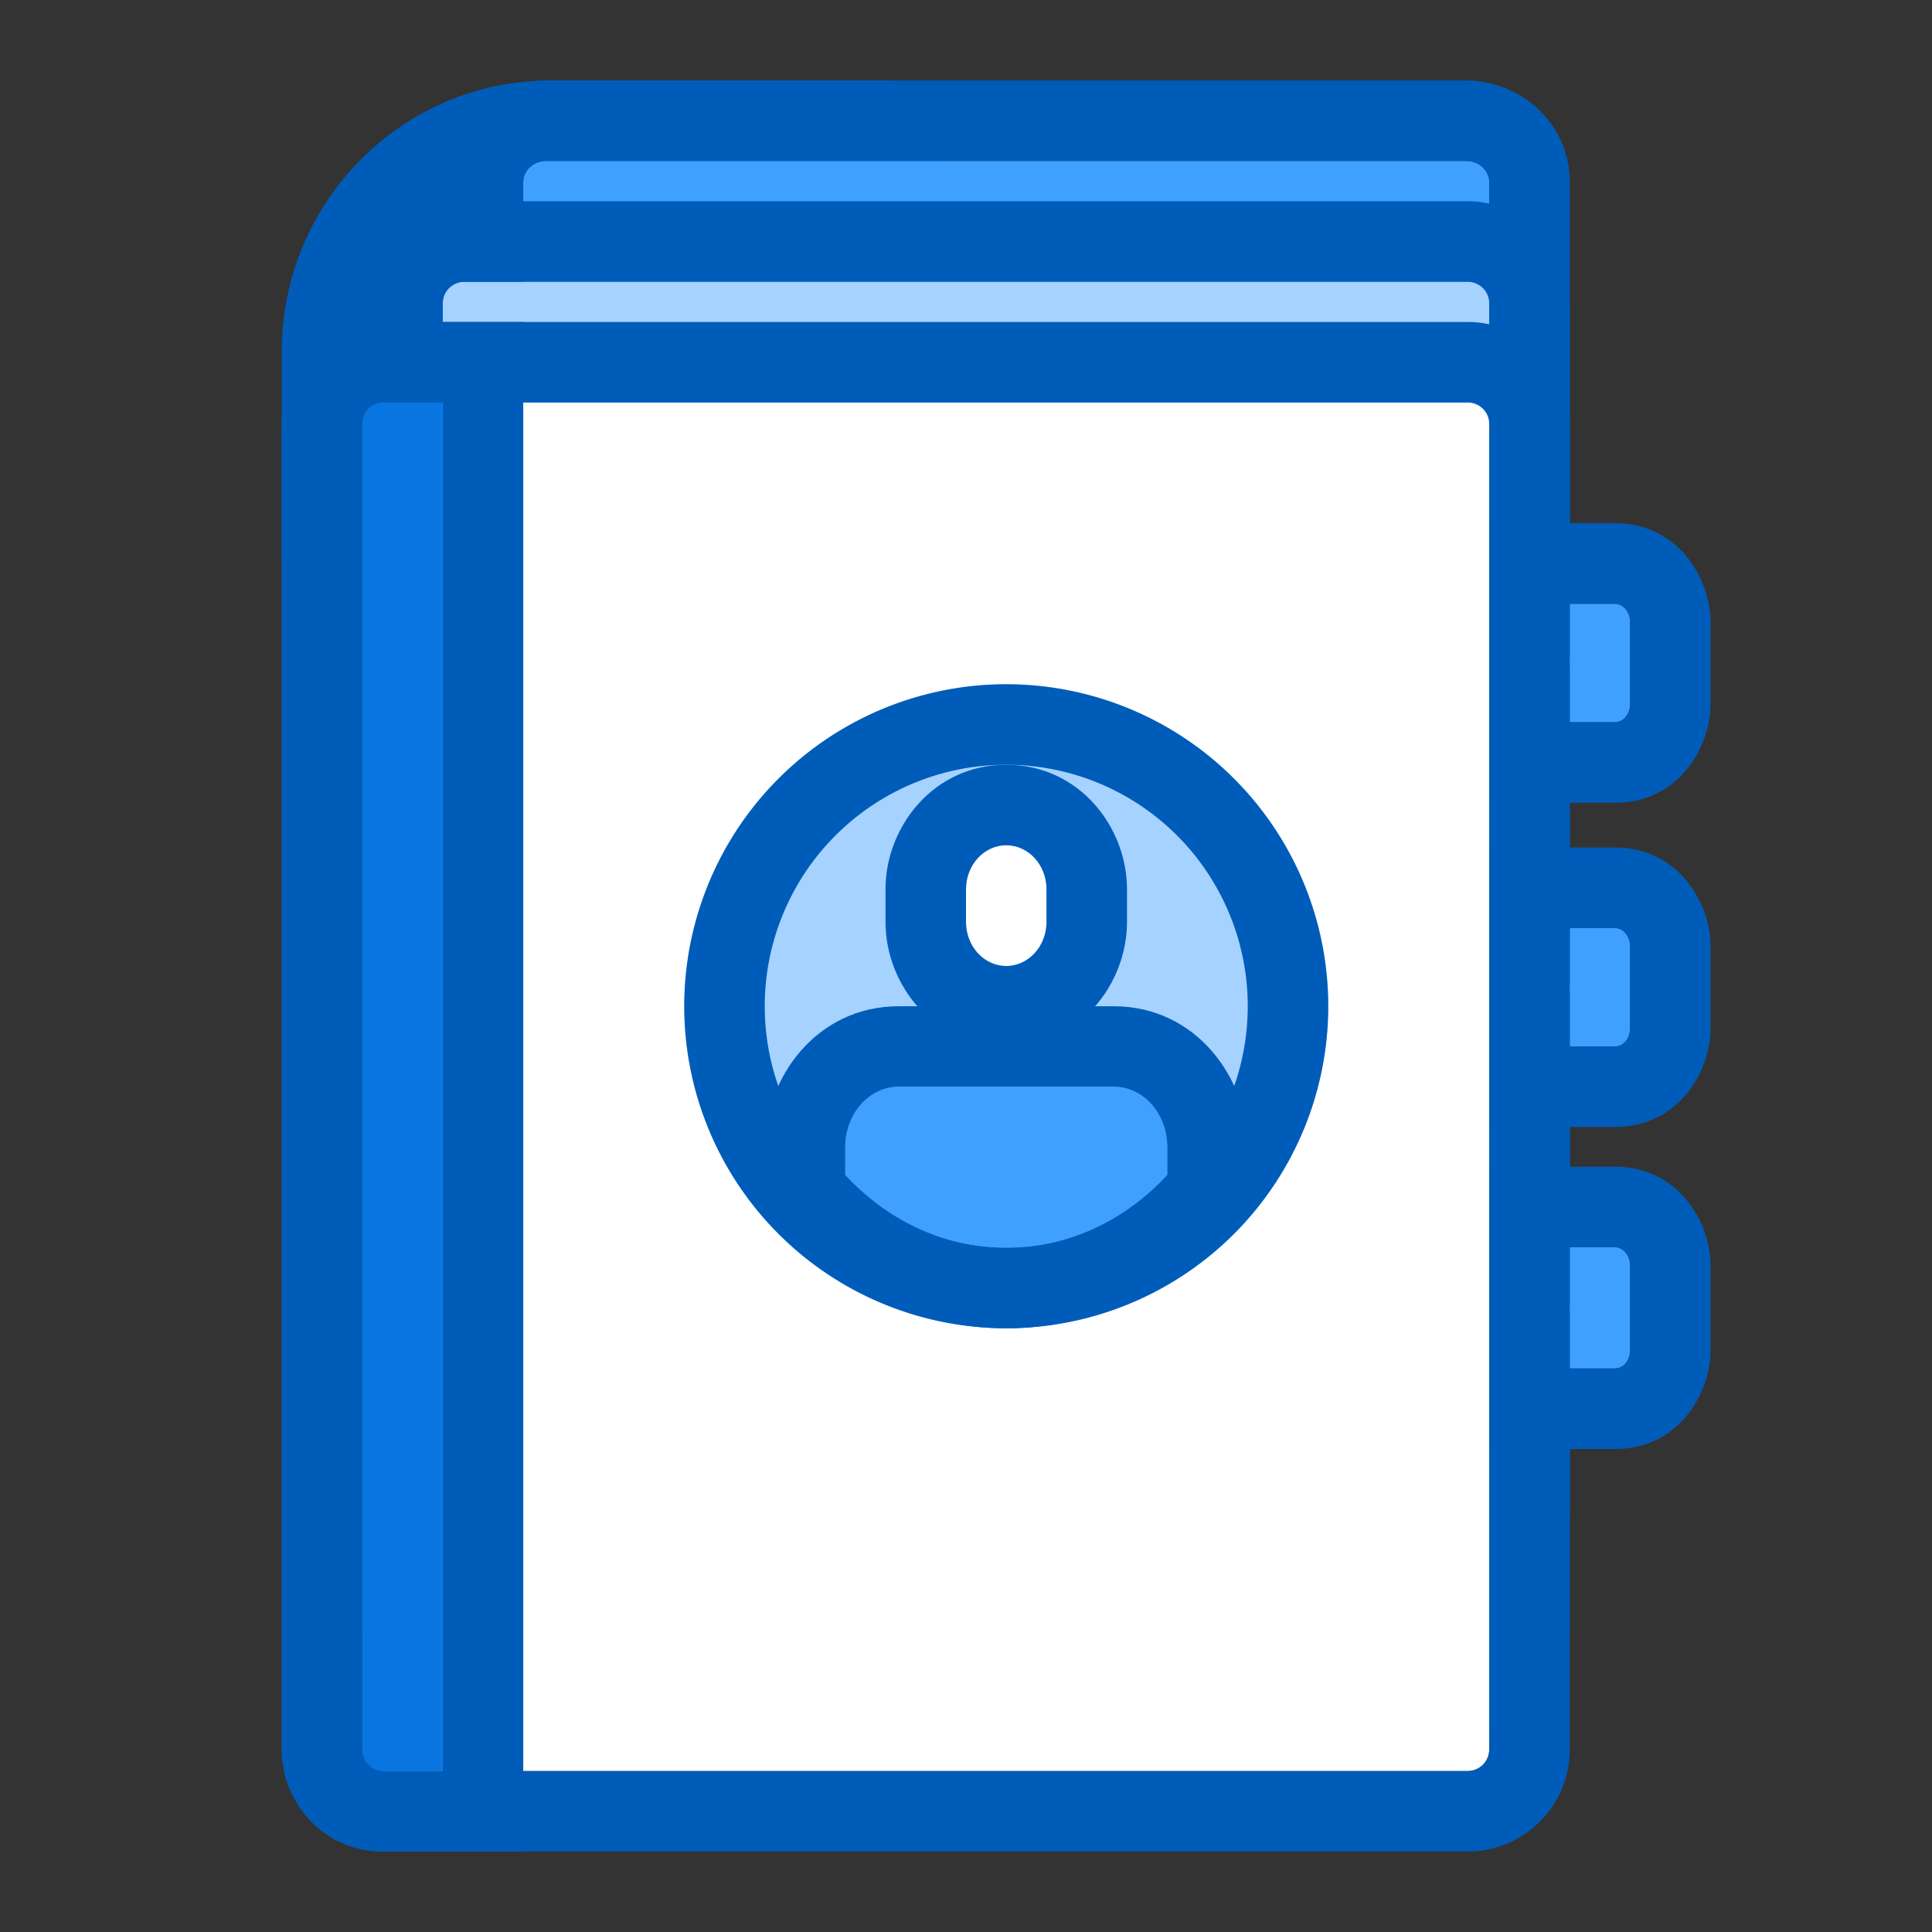 <svg width="48" height="48" viewBox="0 0 48 48" fill="none" xmlns="http://www.w3.org/2000/svg" role="presentation" focusable="false"><rect x="0" y="0" width="48" height="48" fill="#333333" stroke="none"/><path d="M8.569 15.478c-.867 0-1.569-.71-1.569-1.585V8.739C7 5.021 9.987 2 13.668 2h8.236c.867 0 1.57.71 1.57 1.586v10.307c0 .875-.703 1.585-1.57 1.585H8.57Z" fill="#005CB9"/><path d="M36.429 38H13.57c-.315 0-.571-.238-.571-.531V4.53c0-.293.256-.531.571-.531h22.86c.315 0 .571.238.571.531v32.94c0 .293-.256.531-.571.531Z" fill="#40A0FF"/><path fill-rule="evenodd" clip-rule="evenodd" d="M13.571 40H36.43c1.28 0 2.571-.998 2.571-2.531V4.53C39 2.998 37.709 2 36.429 2H13.57C12.291 2 11 2.998 11 4.531V37.47C11 39 12.291 40 13.571 40Zm0-2H36.43c.315 0 .571-.238.571-.531V4.53c0-.293-.256-.531-.571-.531H13.57c-.315 0-.571.238-.571.531v32.94c0 .293.256.531.571.531Z" fill="#005CB9"/><path d="M36.458 7H11.542c-.3 0-.542.238-.542.531V40.47c0 .293.242.531.542.531h24.916c.3 0 .542-.238.542-.531V7.53a.537.537 0 0 0-.542-.53Z" fill="#A6D2FF"/><path fill-rule="evenodd" clip-rule="evenodd" d="M11.542 5h24.916C37.825 5 39 6.097 39 7.531V40.47c0 1.433-1.175 2.53-2.542 2.53H11.542C10.175 43 9 41.903 9 40.469V7.53C9 6.097 10.175 5 11.542 5Zm0 2h24.916c.3 0 .542.238.542.531V40.47a.537.537 0 0 1-.542.531H11.542A.537.537 0 0 1 11 40.47V7.53c0-.293.242-.531.542-.531Z" fill="#005CB9"/><path d="M36.462 10H9.538a.535.535 0 0 0-.538.531V43.47c0 .293.241.531.538.531h26.924A.535.535 0 0 0 37 43.47V10.53a.535.535 0 0 0-.538-.531Z" fill="#fff"/><path fill-rule="evenodd" clip-rule="evenodd" d="M9.538 8h26.924A2.535 2.535 0 0 1 39 10.531V43.47A2.535 2.535 0 0 1 36.462 46H9.538A2.535 2.535 0 0 1 7 43.469V10.53A2.535 2.535 0 0 1 9.538 8Zm0 2h26.924c.297 0 .538.238.538.531V43.47a.535.535 0 0 1-.538.531H9.538A.535.535 0 0 1 9 43.469V10.53c0-.293.241-.531.538-.531Z" fill="#005CB9"/><path fill-rule="evenodd" clip-rule="evenodd" d="M9 10.534c0-.295.222-.534.505-.534H11v34H9.505A.518.518 0 0 1 9 43.466V10.534Z" fill="#0875E1"/><path fill-rule="evenodd" clip-rule="evenodd" d="M13 8v38H9.505C8.025 46 7 44.77 7 43.466V10.534C7 9.254 8.001 8 9.505 8H13Zm-3.495 2c-.283 0-.505.24-.505.534v32.932c0 .299.226.534.505.534H11V10H9.505Z" fill="#005CB9"/><path fill-rule="evenodd" clip-rule="evenodd" d="M39 15h1.12c.209 0 .378.203.378.444V17.5c0 .245-.166.444-.378.444H39V15Zm0 8.056h1.12c.209 0 .378.203.378.444v2.056c0 .245-.166.444-.378.444H39v-2.944Zm0 7.93h1.12c.209 0 .378.204.378.444v2.126c0 .245-.166.444-.378.444H39v-3.013Z" fill="#40A0FF"/><path fill-rule="evenodd" clip-rule="evenodd" d="M37 13h3.12c1.614 0 2.378 1.425 2.378 2.444V17.5c0 1.025-.763 2.444-2.378 2.444H37V13Zm3.129 2H39v2.944h1.12c.212 0 .378-.199.378-.444v-2.056c0-.238-.165-.439-.37-.444ZM39 16.568v-.199a1.585 1.585 0 0 0-.097.103c.03.032.063.065.097.096Zm-2 4.488h3.12c1.614 0 2.378 1.425 2.378 2.444v2.056c0 1.025-.762 2.444-2.378 2.444H37v-6.944Zm2 3.37a1.505 1.505 0 0 0-.097.102c.03.033.063.065.097.097v-.2ZM39 26h1.13c.207-.006.368-.202.368-.444V23.5c0-.24-.17-.444-.378-.444H39V26Zm-2 2.987h3.12c1.614 0 2.378 1.425 2.378 2.443v2.126c0 1.025-.762 2.444-2.378 2.444H37v-7.013Zm1.936 3.505c.02.021.042.042.065.063V34h1.12c.211 0 .377-.199.377-.444V31.43c0-.24-.169-.443-.378-.443H39v1.439a1.458 1.458 0 0 0-.064.066Z" fill="#005CB9"/><path d="M33 25a8 8 0 1 1-16 0 8 8 0 0 1 16 0Z" fill="#A6D2FF"/><path fill-rule="evenodd" clip-rule="evenodd" d="M25 31a6 6 0 1 0 0-12 6 6 0 0 0 0 12Zm0 2a8 8 0 1 0 0-16 8 8 0 0 0 0 16Z" fill="#005CB9"/><path fill-rule="evenodd" clip-rule="evenodd" d="M25 31c1.553 0 2.962-.689 4-1.81v-.69c0-.83-.595-1.5-1.33-1.5h-5.34c-.735 0-1.33.67-1.33 1.5v.69c1.038 1.121 2.448 1.81 4 1.81Z" fill="#40A0FF"/><path fill-rule="evenodd" clip-rule="evenodd" d="m31 29.975-.533.575C29.093 32.034 27.17 33 25 33c-2.169 0-4.093-.966-5.467-2.45L19 29.975V28.5c0-1.701 1.27-3.5 3.33-3.5h5.34c2.058 0 3.33 1.799 3.33 3.5v1.475Zm-2-.784V28.5c0-.83-.595-1.5-1.33-1.5h-5.34c-.735 0-1.33.67-1.33 1.5v.69c1.038 1.121 2.448 1.81 4 1.81 1.553 0 2.962-.689 4-1.81Z" fill="#005CB9"/><path fill-rule="evenodd" clip-rule="evenodd" d="M24 22.092v.816c0 .603.448 1.092 1 1.092.551 0 1-.489 1-1.092v-.816c0-.603-.448-1.092-1-1.092-.551 0-1 .489-1 1.092Z" fill="#fff"/><path fill-rule="evenodd" clip-rule="evenodd" d="M22 22.908v-.816C22 20.552 23.184 19 25 19c1.818 0 3 1.553 3 3.092v.816C28 24.448 26.816 26 25 26c-1.818 0-3-1.553-3-3.092Zm4-.816v.816c0 .603-.449 1.092-1 1.092-.552 0-1-.489-1-1.092v-.816c0-.603.449-1.092 1-1.092.552 0 1 .489 1 1.092Z" fill="#005CB9"/></svg>